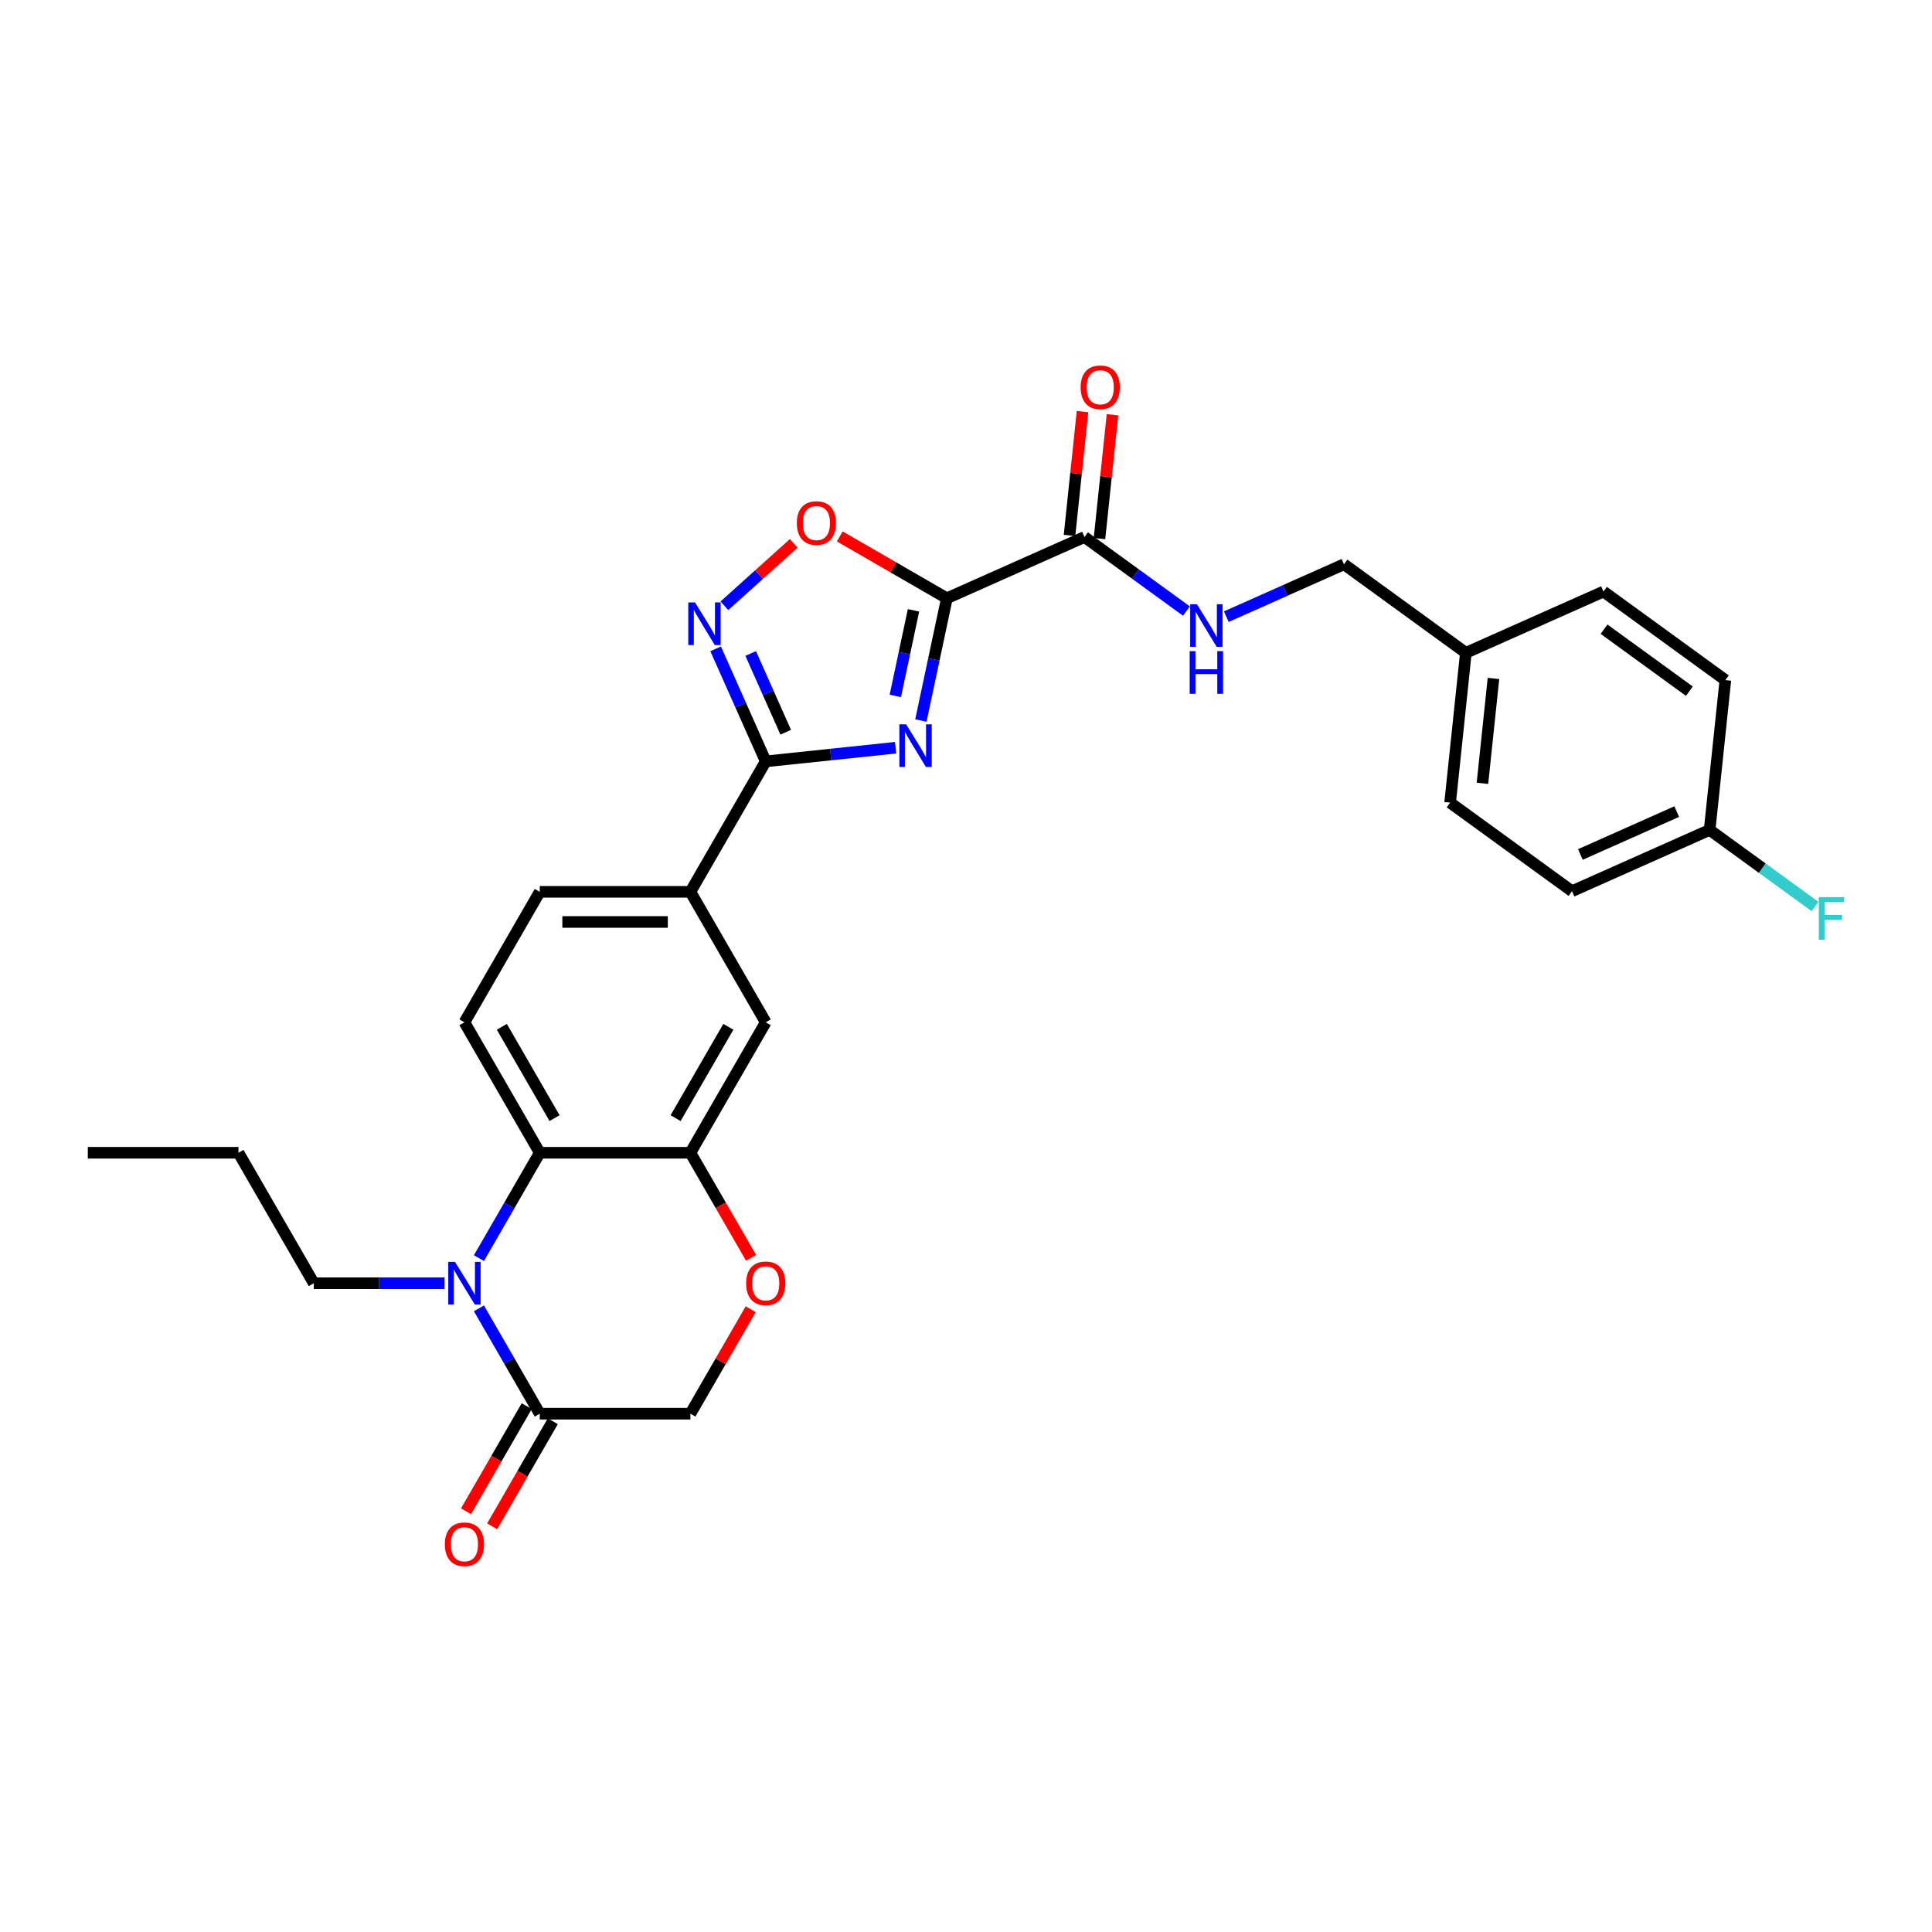 <?xml version='1.0' encoding='iso-8859-1'?>
<svg version='1.1' baseProfile='full'
              xmlns='http://www.w3.org/2000/svg'
                      xmlns:rdkit='http://www.rdkit.org/xml'
                      xmlns:xlink='http://www.w3.org/1999/xlink'
                  xml:space='preserve'
width='1000px' height='1000px' viewBox='0 0 1000 1000'>
<!-- END OF HEADER -->
<rect style='opacity:1.0;fill:#FFFFFF;stroke:none' width='1000' height='1000' x='0' y='0'> </rect>
<path class='bond-0' d='M 476.649,372.945 L 483.374,341.305' style='fill:none;fill-rule:evenodd;stroke:#0000FF;stroke-width:6px;stroke-linecap:butt;stroke-linejoin:miter;stroke-opacity:1' />
<path class='bond-0' d='M 483.374,341.305 L 490.099,309.665' style='fill:none;fill-rule:evenodd;stroke:#000000;stroke-width:6px;stroke-linecap:butt;stroke-linejoin:miter;stroke-opacity:1' />
<path class='bond-0' d='M 463.412,360.211 L 468.12,338.063' style='fill:none;fill-rule:evenodd;stroke:#0000FF;stroke-width:6px;stroke-linecap:butt;stroke-linejoin:miter;stroke-opacity:1' />
<path class='bond-0' d='M 468.12,338.063 L 472.828,315.915' style='fill:none;fill-rule:evenodd;stroke:#000000;stroke-width:6px;stroke-linecap:butt;stroke-linejoin:miter;stroke-opacity:1' />
<path class='bond-1' d='M 463.564,387.021 L 429.952,390.554' style='fill:none;fill-rule:evenodd;stroke:#0000FF;stroke-width:6px;stroke-linecap:butt;stroke-linejoin:miter;stroke-opacity:1' />
<path class='bond-1' d='M 429.952,390.554 L 396.34,394.086' style='fill:none;fill-rule:evenodd;stroke:#000000;stroke-width:6px;stroke-linecap:butt;stroke-linejoin:miter;stroke-opacity:1' />
<path class='bond-4' d='M 490.099,309.665 L 462.379,293.66' style='fill:none;fill-rule:evenodd;stroke:#000000;stroke-width:6px;stroke-linecap:butt;stroke-linejoin:miter;stroke-opacity:1' />
<path class='bond-4' d='M 462.379,293.66 L 434.658,277.656' style='fill:none;fill-rule:evenodd;stroke:#FF0000;stroke-width:6px;stroke-linecap:butt;stroke-linejoin:miter;stroke-opacity:1' />
<path class='bond-6' d='M 490.099,309.665 L 561.333,277.95' style='fill:none;fill-rule:evenodd;stroke:#000000;stroke-width:6px;stroke-linecap:butt;stroke-linejoin:miter;stroke-opacity:1' />
<path class='bond-3' d='M 396.34,394.086 L 383.375,364.965' style='fill:none;fill-rule:evenodd;stroke:#000000;stroke-width:6px;stroke-linecap:butt;stroke-linejoin:miter;stroke-opacity:1' />
<path class='bond-3' d='M 383.375,364.965 L 370.409,335.844' style='fill:none;fill-rule:evenodd;stroke:#0000FF;stroke-width:6px;stroke-linecap:butt;stroke-linejoin:miter;stroke-opacity:1' />
<path class='bond-3' d='M 406.697,379.007 L 397.621,358.622' style='fill:none;fill-rule:evenodd;stroke:#000000;stroke-width:6px;stroke-linecap:butt;stroke-linejoin:miter;stroke-opacity:1' />
<path class='bond-3' d='M 397.621,358.622 L 388.545,338.237' style='fill:none;fill-rule:evenodd;stroke:#0000FF;stroke-width:6px;stroke-linecap:butt;stroke-linejoin:miter;stroke-opacity:1' />
<path class='bond-10' d='M 396.34,394.086 L 357.353,461.614' style='fill:none;fill-rule:evenodd;stroke:#000000;stroke-width:6px;stroke-linecap:butt;stroke-linejoin:miter;stroke-opacity:1' />
<path class='bond-2' d='M 247.891,651.208 L 263.635,623.939' style='fill:none;fill-rule:evenodd;stroke:#0000FF;stroke-width:6px;stroke-linecap:butt;stroke-linejoin:miter;stroke-opacity:1' />
<path class='bond-2' d='M 263.635,623.939 L 279.378,596.67' style='fill:none;fill-rule:evenodd;stroke:#000000;stroke-width:6px;stroke-linecap:butt;stroke-linejoin:miter;stroke-opacity:1' />
<path class='bond-7' d='M 247.891,677.189 L 263.635,704.458' style='fill:none;fill-rule:evenodd;stroke:#0000FF;stroke-width:6px;stroke-linecap:butt;stroke-linejoin:miter;stroke-opacity:1' />
<path class='bond-7' d='M 263.635,704.458 L 279.378,731.726' style='fill:none;fill-rule:evenodd;stroke:#000000;stroke-width:6px;stroke-linecap:butt;stroke-linejoin:miter;stroke-opacity:1' />
<path class='bond-19' d='M 230.067,664.198 L 196.242,664.198' style='fill:none;fill-rule:evenodd;stroke:#0000FF;stroke-width:6px;stroke-linecap:butt;stroke-linejoin:miter;stroke-opacity:1' />
<path class='bond-19' d='M 196.242,664.198 L 162.416,664.198' style='fill:none;fill-rule:evenodd;stroke:#000000;stroke-width:6px;stroke-linecap:butt;stroke-linejoin:miter;stroke-opacity:1' />
<path class='bond-29' d='M 374.949,313.557 L 392.891,297.402' style='fill:none;fill-rule:evenodd;stroke:#0000FF;stroke-width:6px;stroke-linecap:butt;stroke-linejoin:miter;stroke-opacity:1' />
<path class='bond-29' d='M 392.891,297.402 L 410.833,281.248' style='fill:none;fill-rule:evenodd;stroke:#FF0000;stroke-width:6px;stroke-linecap:butt;stroke-linejoin:miter;stroke-opacity:1' />
<path class='bond-5' d='M 279.378,596.67 L 240.391,529.142' style='fill:none;fill-rule:evenodd;stroke:#000000;stroke-width:6px;stroke-linecap:butt;stroke-linejoin:miter;stroke-opacity:1' />
<path class='bond-5' d='M 287.036,578.744 L 259.745,531.474' style='fill:none;fill-rule:evenodd;stroke:#000000;stroke-width:6px;stroke-linecap:butt;stroke-linejoin:miter;stroke-opacity:1' />
<path class='bond-30' d='M 279.378,596.67 L 357.353,596.67' style='fill:none;fill-rule:evenodd;stroke:#000000;stroke-width:6px;stroke-linecap:butt;stroke-linejoin:miter;stroke-opacity:1' />
<path class='bond-13' d='M 561.333,277.95 L 587.712,297.116' style='fill:none;fill-rule:evenodd;stroke:#000000;stroke-width:6px;stroke-linecap:butt;stroke-linejoin:miter;stroke-opacity:1' />
<path class='bond-13' d='M 587.712,297.116 L 614.092,316.282' style='fill:none;fill-rule:evenodd;stroke:#0000FF;stroke-width:6px;stroke-linecap:butt;stroke-linejoin:miter;stroke-opacity:1' />
<path class='bond-17' d='M 569.088,278.765 L 572.456,246.721' style='fill:none;fill-rule:evenodd;stroke:#000000;stroke-width:6px;stroke-linecap:butt;stroke-linejoin:miter;stroke-opacity:1' />
<path class='bond-17' d='M 572.456,246.721 L 575.824,214.676' style='fill:none;fill-rule:evenodd;stroke:#FF0000;stroke-width:6px;stroke-linecap:butt;stroke-linejoin:miter;stroke-opacity:1' />
<path class='bond-17' d='M 553.578,277.135 L 556.946,245.091' style='fill:none;fill-rule:evenodd;stroke:#000000;stroke-width:6px;stroke-linecap:butt;stroke-linejoin:miter;stroke-opacity:1' />
<path class='bond-17' d='M 556.946,245.091 L 560.314,213.046' style='fill:none;fill-rule:evenodd;stroke:#FF0000;stroke-width:6px;stroke-linecap:butt;stroke-linejoin:miter;stroke-opacity:1' />
<path class='bond-16' d='M 272.626,727.828 L 256.918,755.034' style='fill:none;fill-rule:evenodd;stroke:#000000;stroke-width:6px;stroke-linecap:butt;stroke-linejoin:miter;stroke-opacity:1' />
<path class='bond-16' d='M 256.918,755.034 L 241.21,782.24' style='fill:none;fill-rule:evenodd;stroke:#FF0000;stroke-width:6px;stroke-linecap:butt;stroke-linejoin:miter;stroke-opacity:1' />
<path class='bond-16' d='M 286.131,735.625 L 270.424,762.831' style='fill:none;fill-rule:evenodd;stroke:#000000;stroke-width:6px;stroke-linecap:butt;stroke-linejoin:miter;stroke-opacity:1' />
<path class='bond-16' d='M 270.424,762.831 L 254.716,790.038' style='fill:none;fill-rule:evenodd;stroke:#FF0000;stroke-width:6px;stroke-linecap:butt;stroke-linejoin:miter;stroke-opacity:1' />
<path class='bond-31' d='M 279.378,731.726 L 357.353,731.726' style='fill:none;fill-rule:evenodd;stroke:#000000;stroke-width:6px;stroke-linecap:butt;stroke-linejoin:miter;stroke-opacity:1' />
<path class='bond-8' d='M 357.353,596.67 L 396.34,529.142' style='fill:none;fill-rule:evenodd;stroke:#000000;stroke-width:6px;stroke-linecap:butt;stroke-linejoin:miter;stroke-opacity:1' />
<path class='bond-8' d='M 349.695,578.744 L 376.987,531.474' style='fill:none;fill-rule:evenodd;stroke:#000000;stroke-width:6px;stroke-linecap:butt;stroke-linejoin:miter;stroke-opacity:1' />
<path class='bond-9' d='M 357.353,596.67 L 373.06,623.877' style='fill:none;fill-rule:evenodd;stroke:#000000;stroke-width:6px;stroke-linecap:butt;stroke-linejoin:miter;stroke-opacity:1' />
<path class='bond-9' d='M 373.06,623.877 L 388.768,651.083' style='fill:none;fill-rule:evenodd;stroke:#FF0000;stroke-width:6px;stroke-linecap:butt;stroke-linejoin:miter;stroke-opacity:1' />
<path class='bond-14' d='M 388.57,677.657 L 372.961,704.692' style='fill:none;fill-rule:evenodd;stroke:#FF0000;stroke-width:6px;stroke-linecap:butt;stroke-linejoin:miter;stroke-opacity:1' />
<path class='bond-14' d='M 372.961,704.692 L 357.353,731.726' style='fill:none;fill-rule:evenodd;stroke:#000000;stroke-width:6px;stroke-linecap:butt;stroke-linejoin:miter;stroke-opacity:1' />
<path class='bond-11' d='M 357.353,461.614 L 396.34,529.142' style='fill:none;fill-rule:evenodd;stroke:#000000;stroke-width:6px;stroke-linecap:butt;stroke-linejoin:miter;stroke-opacity:1' />
<path class='bond-15' d='M 357.353,461.614 L 279.378,461.614' style='fill:none;fill-rule:evenodd;stroke:#000000;stroke-width:6px;stroke-linecap:butt;stroke-linejoin:miter;stroke-opacity:1' />
<path class='bond-15' d='M 345.657,477.209 L 291.075,477.209' style='fill:none;fill-rule:evenodd;stroke:#000000;stroke-width:6px;stroke-linecap:butt;stroke-linejoin:miter;stroke-opacity:1' />
<path class='bond-12' d='M 240.391,529.142 L 279.378,461.614' style='fill:none;fill-rule:evenodd;stroke:#000000;stroke-width:6px;stroke-linecap:butt;stroke-linejoin:miter;stroke-opacity:1' />
<path class='bond-18' d='M 634.739,319.186 L 665.194,305.627' style='fill:none;fill-rule:evenodd;stroke:#0000FF;stroke-width:6px;stroke-linecap:butt;stroke-linejoin:miter;stroke-opacity:1' />
<path class='bond-18' d='M 665.194,305.627 L 695.649,292.067' style='fill:none;fill-rule:evenodd;stroke:#000000;stroke-width:6px;stroke-linecap:butt;stroke-linejoin:miter;stroke-opacity:1' />
<path class='bond-21' d='M 695.649,292.067 L 758.732,337.9' style='fill:none;fill-rule:evenodd;stroke:#000000;stroke-width:6px;stroke-linecap:butt;stroke-linejoin:miter;stroke-opacity:1' />
<path class='bond-27' d='M 162.416,664.198 L 123.429,596.67' style='fill:none;fill-rule:evenodd;stroke:#000000;stroke-width:6px;stroke-linecap:butt;stroke-linejoin:miter;stroke-opacity:1' />
<path class='bond-20' d='M 884.897,429.564 L 813.664,461.279' style='fill:none;fill-rule:evenodd;stroke:#000000;stroke-width:6px;stroke-linecap:butt;stroke-linejoin:miter;stroke-opacity:1' />
<path class='bond-20' d='M 867.869,420.075 L 818.006,442.275' style='fill:none;fill-rule:evenodd;stroke:#000000;stroke-width:6px;stroke-linecap:butt;stroke-linejoin:miter;stroke-opacity:1' />
<path class='bond-22' d='M 884.897,429.564 L 912.181,449.387' style='fill:none;fill-rule:evenodd;stroke:#000000;stroke-width:6px;stroke-linecap:butt;stroke-linejoin:miter;stroke-opacity:1' />
<path class='bond-22' d='M 912.181,449.387 L 939.465,469.21' style='fill:none;fill-rule:evenodd;stroke:#33CCCC;stroke-width:6px;stroke-linecap:butt;stroke-linejoin:miter;stroke-opacity:1' />
<path class='bond-32' d='M 884.897,429.564 L 893.048,352.017' style='fill:none;fill-rule:evenodd;stroke:#000000;stroke-width:6px;stroke-linecap:butt;stroke-linejoin:miter;stroke-opacity:1' />
<path class='bond-25' d='M 758.732,337.9 L 829.965,306.184' style='fill:none;fill-rule:evenodd;stroke:#000000;stroke-width:6px;stroke-linecap:butt;stroke-linejoin:miter;stroke-opacity:1' />
<path class='bond-26' d='M 758.732,337.9 L 750.581,415.447' style='fill:none;fill-rule:evenodd;stroke:#000000;stroke-width:6px;stroke-linecap:butt;stroke-linejoin:miter;stroke-opacity:1' />
<path class='bond-26' d='M 773.019,351.162 L 767.313,405.445' style='fill:none;fill-rule:evenodd;stroke:#000000;stroke-width:6px;stroke-linecap:butt;stroke-linejoin:miter;stroke-opacity:1' />
<path class='bond-23' d='M 893.048,352.017 L 829.965,306.184' style='fill:none;fill-rule:evenodd;stroke:#000000;stroke-width:6px;stroke-linecap:butt;stroke-linejoin:miter;stroke-opacity:1' />
<path class='bond-23' d='M 874.419,357.758 L 830.261,325.676' style='fill:none;fill-rule:evenodd;stroke:#000000;stroke-width:6px;stroke-linecap:butt;stroke-linejoin:miter;stroke-opacity:1' />
<path class='bond-24' d='M 813.664,461.279 L 750.581,415.447' style='fill:none;fill-rule:evenodd;stroke:#000000;stroke-width:6px;stroke-linecap:butt;stroke-linejoin:miter;stroke-opacity:1' />
<path class='bond-28' d='M 123.429,596.67 L 45.455,596.67' style='fill:none;fill-rule:evenodd;stroke:#000000;stroke-width:6px;stroke-linecap:butt;stroke-linejoin:miter;stroke-opacity:1' />
<path  class='atom-0' d='M 469.006 374.895
L 476.242 386.591
Q 476.96 387.745, 478.114 389.835
Q 479.268 391.924, 479.33 392.049
L 479.33 374.895
L 482.262 374.895
L 482.262 396.977
L 479.237 396.977
L 471.47 384.189
Q 470.566 382.692, 469.599 380.977
Q 468.663 379.261, 468.383 378.731
L 468.383 396.977
L 465.513 396.977
L 465.513 374.895
L 469.006 374.895
' fill='#0000FF'/>
<path  class='atom-3' d='M 235.51 653.157
L 242.746 664.853
Q 243.463 666.007, 244.617 668.097
Q 245.771 670.187, 245.834 670.312
L 245.834 653.157
L 248.765 653.157
L 248.765 675.24
L 245.74 675.24
L 237.974 662.452
Q 237.069 660.955, 236.102 659.239
Q 235.167 657.524, 234.886 656.993
L 234.886 675.24
L 232.017 675.24
L 232.017 653.157
L 235.51 653.157
' fill='#0000FF'/>
<path  class='atom-4' d='M 359.744 311.812
L 366.98 323.508
Q 367.697 324.662, 368.851 326.752
Q 370.005 328.842, 370.068 328.966
L 370.068 311.812
L 373 311.812
L 373 333.894
L 369.974 333.894
L 362.208 321.106
Q 361.303 319.609, 360.336 317.894
Q 359.401 316.178, 359.12 315.648
L 359.12 333.894
L 356.251 333.894
L 356.251 311.812
L 359.744 311.812
' fill='#0000FF'/>
<path  class='atom-5' d='M 412.435 270.74
Q 412.435 265.438, 415.055 262.475
Q 417.675 259.512, 422.571 259.512
Q 427.468 259.512, 430.088 262.475
Q 432.708 265.438, 432.708 270.74
Q 432.708 276.105, 430.057 279.162
Q 427.406 282.187, 422.571 282.187
Q 417.706 282.187, 415.055 279.162
Q 412.435 276.136, 412.435 270.74
M 422.571 279.692
Q 425.94 279.692, 427.749 277.446
Q 429.589 275.169, 429.589 270.74
Q 429.589 266.405, 427.749 264.222
Q 425.94 262.007, 422.571 262.007
Q 419.203 262.007, 417.363 264.19
Q 415.554 266.374, 415.554 270.74
Q 415.554 275.2, 417.363 277.446
Q 419.203 279.692, 422.571 279.692
' fill='#FF0000'/>
<path  class='atom-10' d='M 386.204 664.261
Q 386.204 658.958, 388.823 655.995
Q 391.443 653.032, 396.34 653.032
Q 401.237 653.032, 403.857 655.995
Q 406.477 658.958, 406.477 664.261
Q 406.477 669.625, 403.826 672.682
Q 401.175 675.707, 396.34 675.707
Q 391.475 675.707, 388.823 672.682
Q 386.204 669.657, 386.204 664.261
M 396.34 673.212
Q 399.709 673.212, 401.518 670.967
Q 403.358 668.69, 403.358 664.261
Q 403.358 659.925, 401.518 657.742
Q 399.709 655.528, 396.34 655.528
Q 392.972 655.528, 391.132 657.711
Q 389.322 659.894, 389.322 664.261
Q 389.322 668.721, 391.132 670.967
Q 392.972 673.212, 396.34 673.212
' fill='#FF0000'/>
<path  class='atom-14' d='M 619.534 312.741
L 626.77 324.437
Q 627.488 325.591, 628.642 327.681
Q 629.796 329.771, 629.858 329.896
L 629.858 312.741
L 632.79 312.741
L 632.79 334.824
L 629.765 334.824
L 621.998 322.036
Q 621.094 320.539, 620.127 318.823
Q 619.191 317.108, 618.911 316.578
L 618.911 334.824
L 616.041 334.824
L 616.041 312.741
L 619.534 312.741
' fill='#0000FF'/>
<path  class='atom-14' d='M 615.776 337.032
L 618.77 337.032
L 618.77 346.42
L 630.061 346.42
L 630.061 337.032
L 633.055 337.032
L 633.055 359.114
L 630.061 359.114
L 630.061 348.915
L 618.77 348.915
L 618.77 359.114
L 615.776 359.114
L 615.776 337.032
' fill='#0000FF'/>
<path  class='atom-17' d='M 230.254 799.317
Q 230.254 794.014, 232.874 791.051
Q 235.494 788.088, 240.391 788.088
Q 245.288 788.088, 247.908 791.051
Q 250.528 794.014, 250.528 799.317
Q 250.528 804.681, 247.877 807.738
Q 245.225 810.763, 240.391 810.763
Q 235.525 810.763, 232.874 807.738
Q 230.254 804.713, 230.254 799.317
M 240.391 808.268
Q 243.76 808.268, 245.569 806.022
Q 247.409 803.746, 247.409 799.317
Q 247.409 794.981, 245.569 792.798
Q 243.76 790.584, 240.391 790.584
Q 237.023 790.584, 235.182 792.767
Q 233.373 794.95, 233.373 799.317
Q 233.373 803.777, 235.182 806.022
Q 237.023 808.268, 240.391 808.268
' fill='#FF0000'/>
<path  class='atom-18' d='M 559.347 200.465
Q 559.347 195.163, 561.967 192.2
Q 564.587 189.237, 569.483 189.237
Q 574.38 189.237, 577 192.2
Q 579.62 195.163, 579.62 200.465
Q 579.62 205.83, 576.969 208.886
Q 574.318 211.912, 569.483 211.912
Q 564.618 211.912, 561.967 208.886
Q 559.347 205.861, 559.347 200.465
M 569.483 209.416
Q 572.852 209.416, 574.661 207.171
Q 576.501 204.894, 576.501 200.465
Q 576.501 196.13, 574.661 193.946
Q 572.852 191.732, 569.483 191.732
Q 566.115 191.732, 564.275 193.915
Q 562.466 196.098, 562.466 200.465
Q 562.466 204.925, 564.275 207.171
Q 566.115 209.416, 569.483 209.416
' fill='#FF0000'/>
<path  class='atom-23' d='M 941.415 464.355
L 954.545 464.355
L 954.545 466.882
L 944.378 466.882
L 944.378 473.588
L 953.423 473.588
L 953.423 476.145
L 944.378 476.145
L 944.378 486.438
L 941.415 486.438
L 941.415 464.355
' fill='#33CCCC'/>
</svg>
